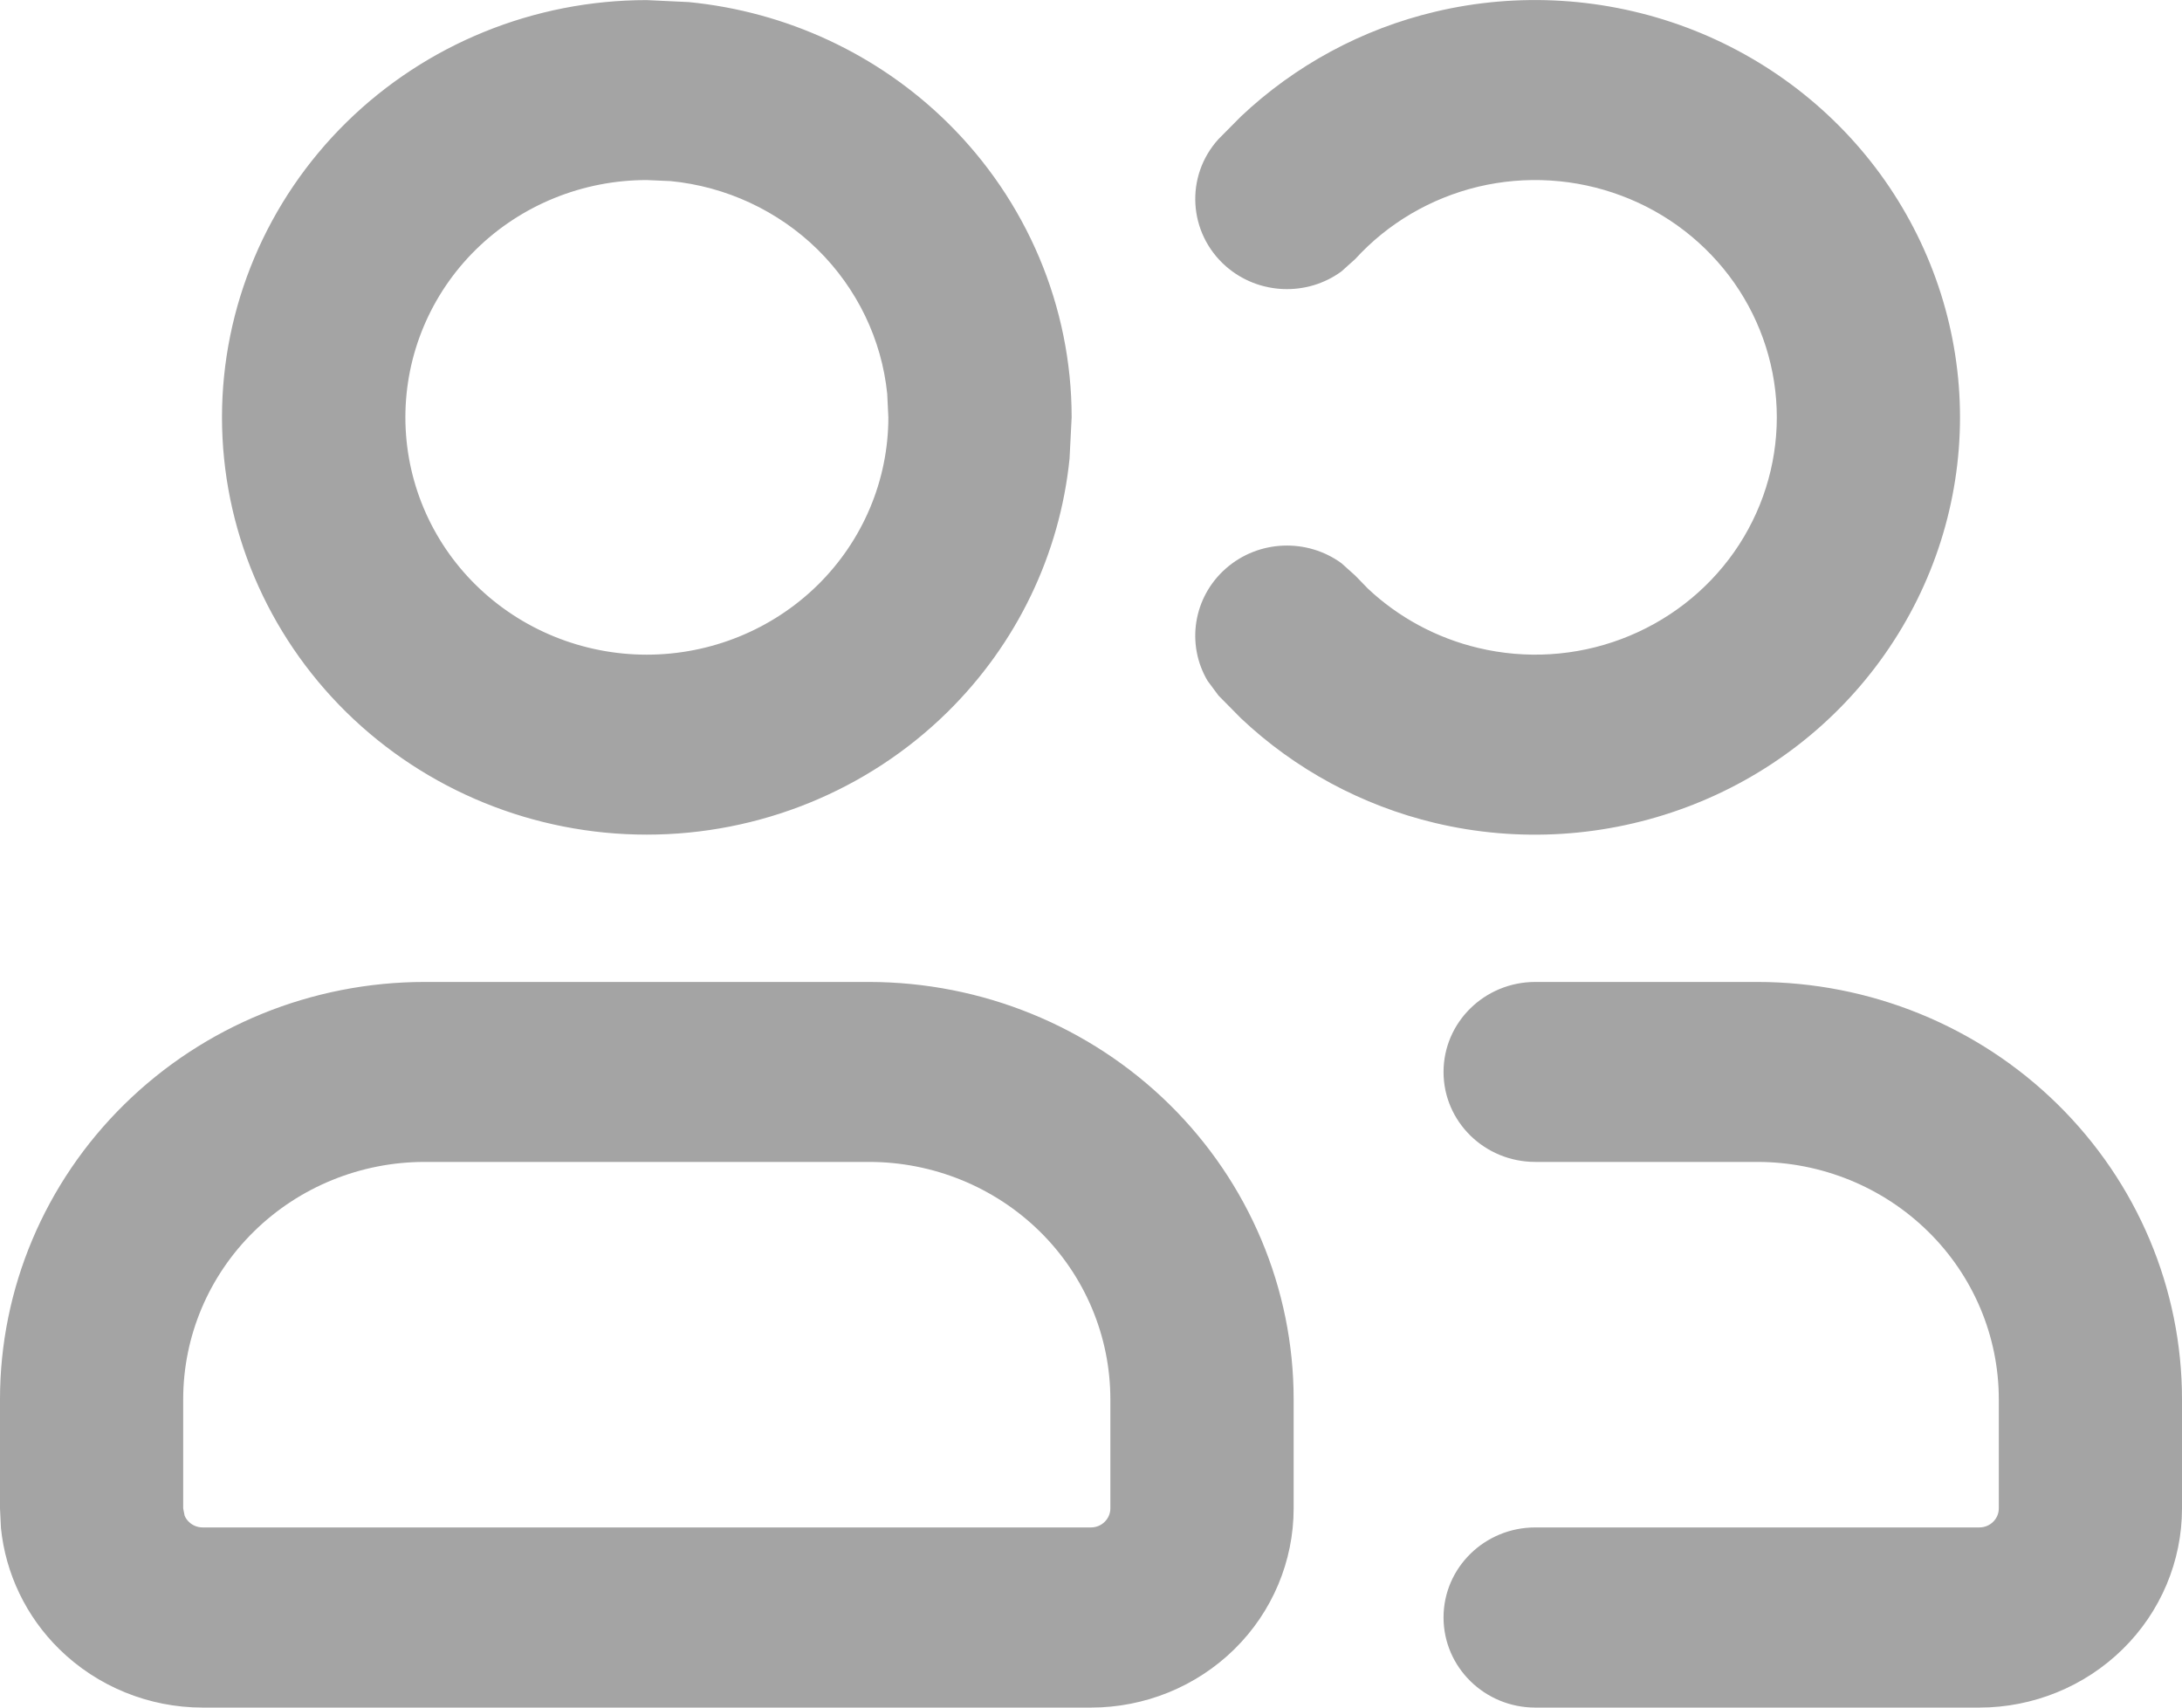 <svg xmlns="http://www.w3.org/2000/svg" width="23"
                                        height="18" viewBox="0 0 23 18" fill="none">
                                        <path
                                            d="M11.704 14.75C11.704 14.087 11.437 13.45 10.96 12.981C10.483 12.512 9.835 12.248 9.16 12.248H4.477C3.802 12.248 3.154 12.512 2.677 12.981C2.199 13.45 1.931 14.087 1.931 14.75V15.901L1.946 15.977C1.956 16.001 1.971 16.023 1.991 16.042C2.029 16.08 2.082 16.101 2.136 16.101H11.5C11.554 16.101 11.606 16.08 11.644 16.042C11.682 16.005 11.704 15.954 11.704 15.901V14.75ZM21.069 15.901V14.75C21.069 14.087 20.801 13.45 20.323 12.981C19.846 12.512 19.198 12.248 18.523 12.248H16.183C15.649 12.248 15.216 11.824 15.216 11.3C15.216 10.776 15.649 10.351 16.183 10.351H18.523C19.71 10.351 20.849 10.815 21.688 11.64C22.528 12.465 23 13.584 23 14.75V15.901C23 16.457 22.775 16.992 22.374 17.385C21.974 17.778 21.43 18 20.864 18H16.183C15.649 18 15.216 17.574 15.216 17.05C15.216 16.526 15.649 16.101 16.183 16.101H20.864C20.918 16.101 20.971 16.08 21.009 16.042C21.047 16.005 21.069 15.954 21.069 15.901ZM9.352 4.152C9.294 3.579 9.035 3.041 8.618 2.63C8.2 2.22 7.652 1.966 7.069 1.909L6.817 1.898C6.142 1.898 5.494 2.161 5.017 2.63C4.54 3.099 4.273 3.736 4.273 4.399C4.273 5.063 4.54 5.699 5.017 6.168C5.494 6.637 6.142 6.901 6.817 6.901C7.492 6.901 8.14 6.637 8.618 6.168C9.095 5.699 9.364 5.063 9.364 4.399L9.352 4.152ZM18.729 4.399C18.729 3.893 18.572 3.398 18.28 2.981C17.987 2.564 17.573 2.243 17.091 2.063C16.61 1.882 16.083 1.849 15.582 1.968C15.082 2.088 14.628 2.354 14.285 2.731L14.14 2.861C13.78 3.125 13.269 3.111 12.921 2.806C12.524 2.456 12.489 1.857 12.844 1.466L13.081 1.227C13.65 0.69 14.355 0.307 15.126 0.124C16.007 -0.086 16.932 -0.027 17.779 0.29C18.626 0.608 19.355 1.171 19.869 1.904C20.383 2.638 20.66 3.508 20.66 4.399C20.66 5.29 20.383 6.161 19.869 6.894C19.355 7.628 18.626 8.191 17.779 8.508C16.932 8.826 16.007 8.885 15.126 8.675C14.355 8.491 13.65 8.109 13.081 7.572L12.844 7.332L12.729 7.177C12.503 6.796 12.574 6.299 12.921 5.993C13.269 5.687 13.78 5.674 14.14 5.937L14.285 6.067L14.418 6.204C14.742 6.509 15.144 6.726 15.582 6.83C16.083 6.95 16.61 6.917 17.091 6.736C17.573 6.555 17.987 6.235 18.28 5.818C18.572 5.401 18.729 4.906 18.729 4.399ZM13.636 15.901C13.636 16.457 13.411 16.992 13.011 17.385C12.61 17.779 12.066 18 11.5 18H2.136C1.57 18 1.026 17.778 0.626 17.385C0.275 17.041 0.059 16.588 0.01 16.108L0 15.901V14.75C4.06526e-07 13.584 0.472 12.465 1.312 11.64C2.151 10.815 3.289 10.351 4.477 10.351H9.16C10.347 10.352 11.485 10.815 12.325 11.64C13.164 12.465 13.636 13.584 13.636 14.75V15.901ZM11.274 4.834C11.172 5.841 10.719 6.787 9.984 7.509C9.145 8.334 8.005 8.798 6.817 8.798C5.63 8.798 4.492 8.334 3.652 7.509C2.813 6.684 2.34 5.566 2.34 4.399C2.34 3.233 2.813 2.114 3.652 1.289C4.492 0.464 5.63 0.001 6.817 0.001L7.26 0.022C8.285 0.122 9.249 0.567 9.984 1.289C10.824 2.114 11.296 3.233 11.296 4.399L11.274 4.834Z"
                                            fill="#A4A4A4" />
                                    </svg>